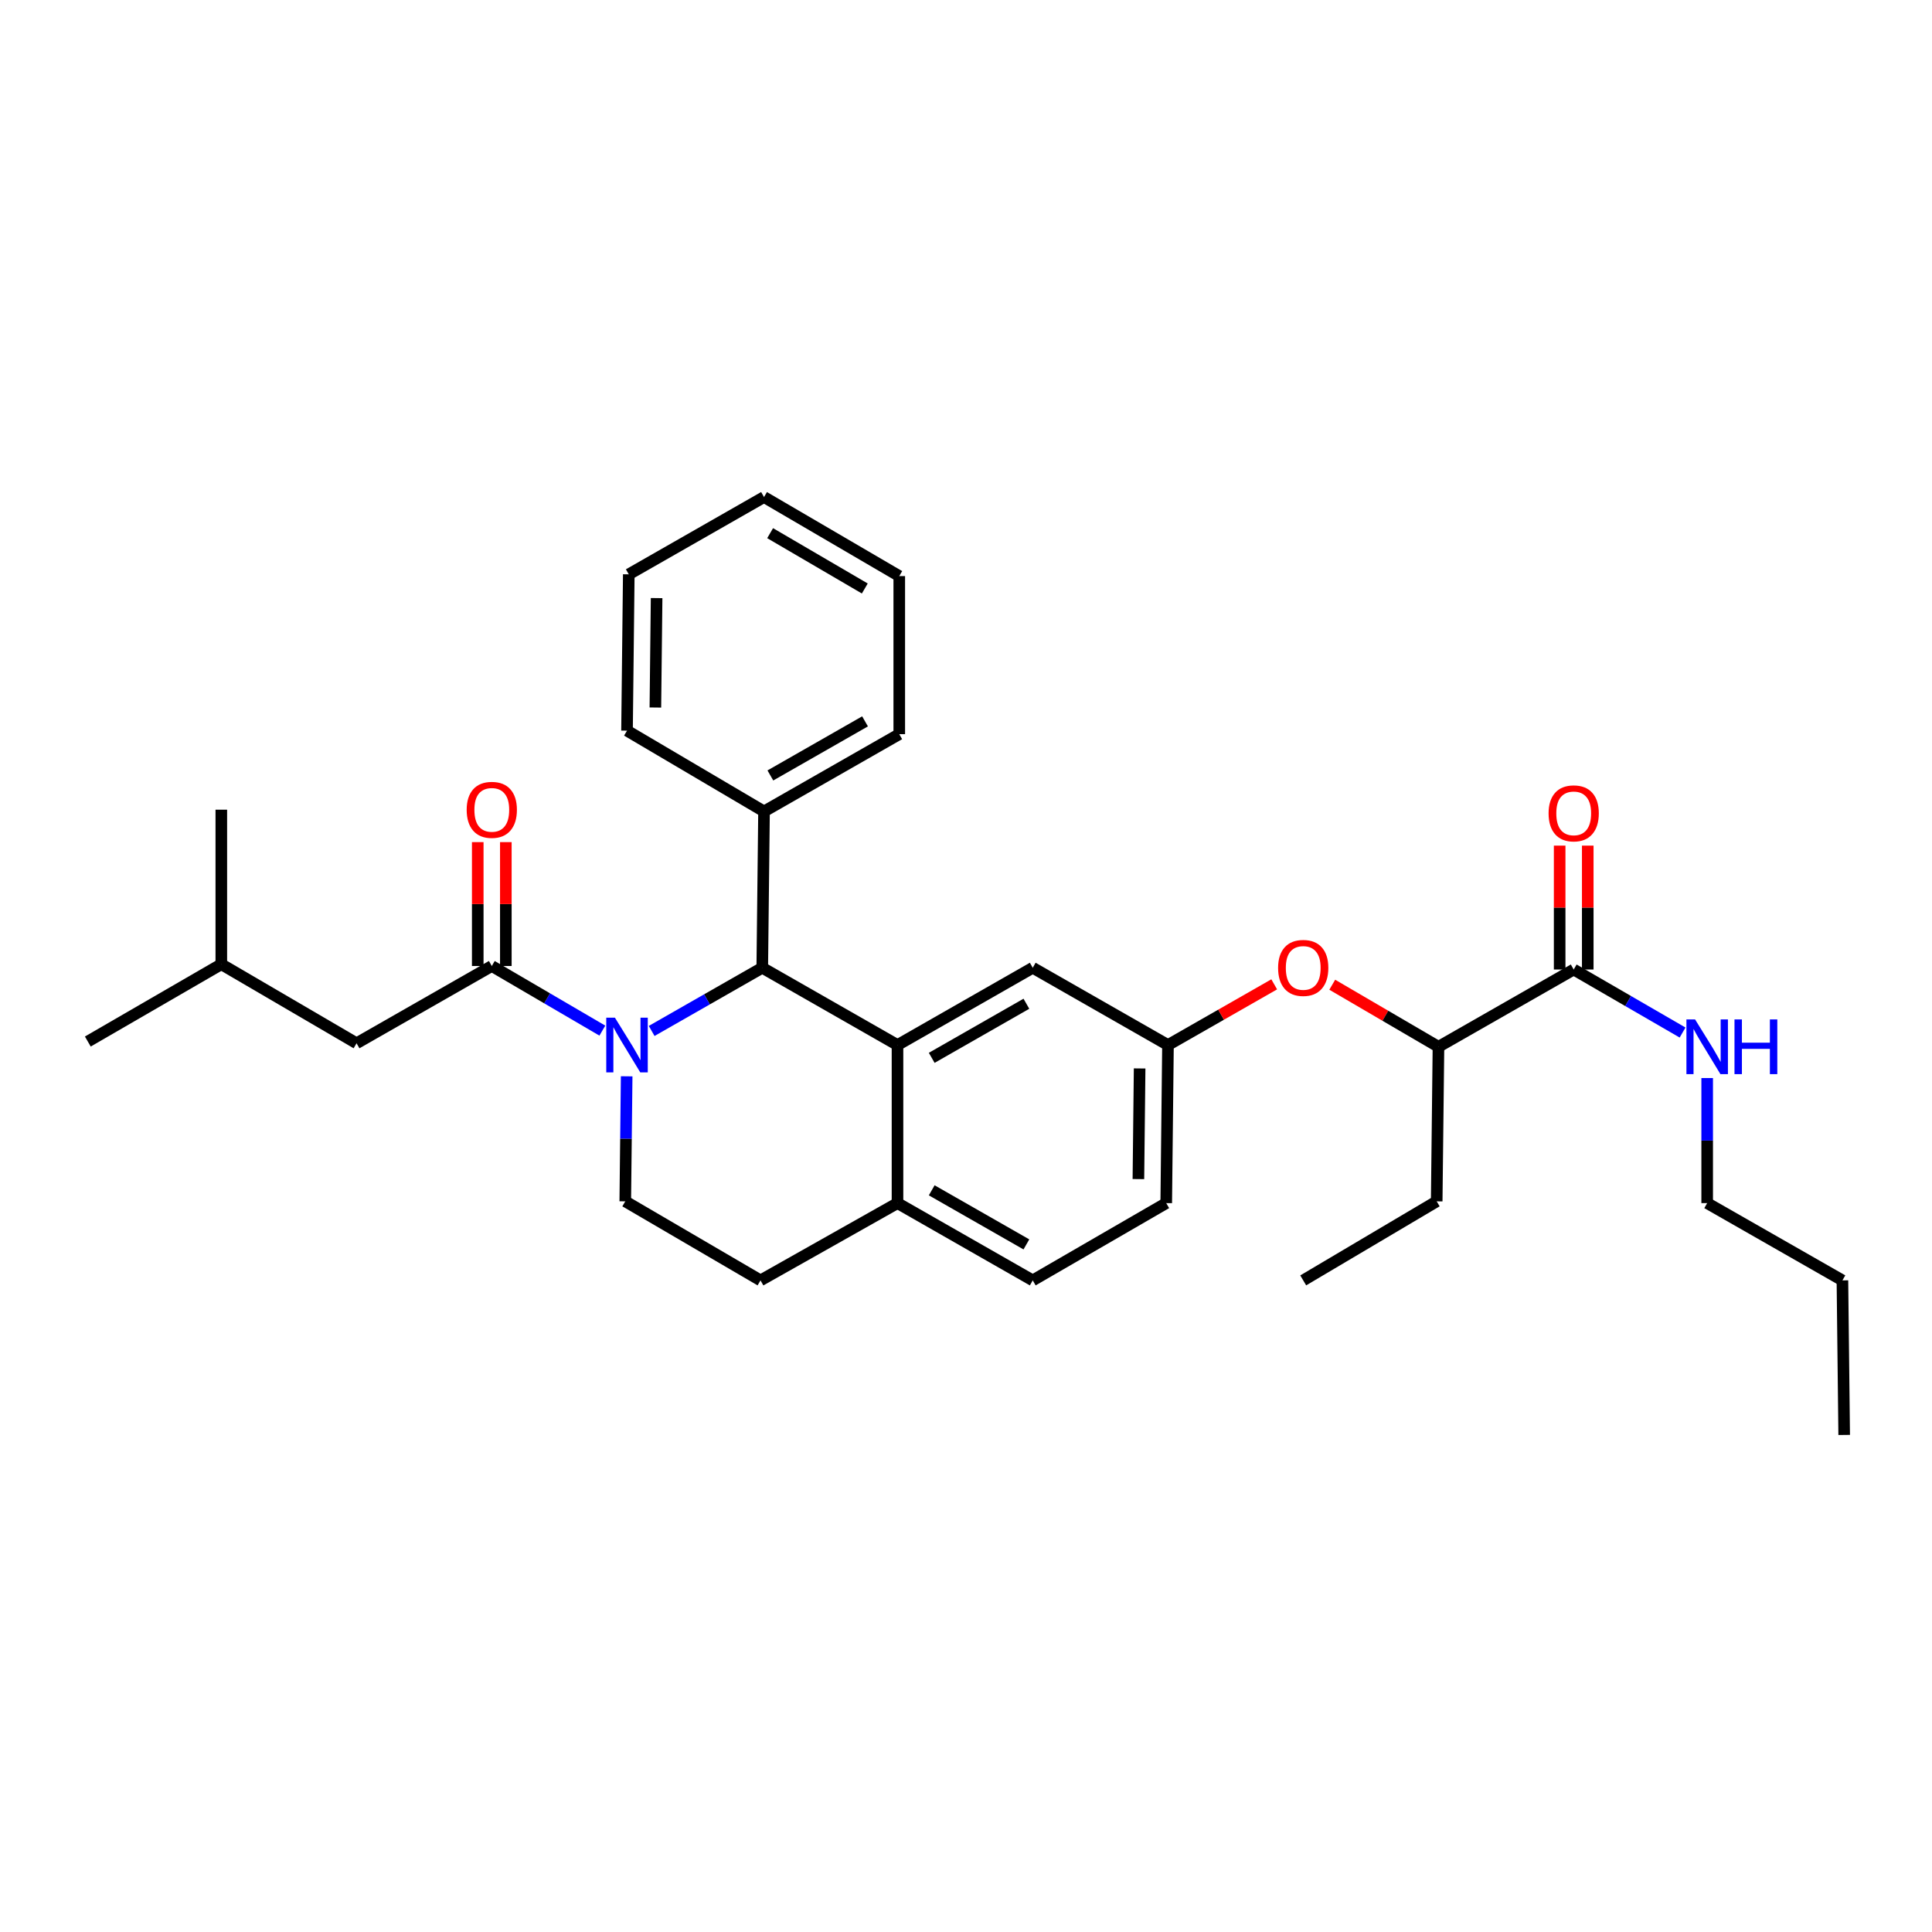 <?xml version='1.0' encoding='iso-8859-1'?>
<svg version='1.1' baseProfile='full'
              xmlns='http://www.w3.org/2000/svg'
                      xmlns:rdkit='http://www.rdkit.org/xml'
                      xmlns:xlink='http://www.w3.org/1999/xlink'
                  xml:space='preserve'
width='1000px' height='1000px' viewBox='0 0 1000 1000'>
<!-- END OF HEADER -->
<rect style='opacity:1.0;fill:#FFFFFF;stroke:none' width='1000' height='1000' x='0' y='0'> </rect>
<path class='bond-0' d='M 883.632,622.729 L 883.632,590.363' style='fill:none;fill-rule:evenodd;stroke:#000000;stroke-width:6px;stroke-linecap:butt;stroke-linejoin:miter;stroke-opacity:1' />
<path class='bond-0' d='M 883.632,590.363 L 883.632,557.997' style='fill:none;fill-rule:evenodd;stroke:#0000FF;stroke-width:6px;stroke-linecap:butt;stroke-linejoin:miter;stroke-opacity:1' />
<path class='bond-1' d='M 883.632,622.729 L 953.633,662.725' style='fill:none;fill-rule:evenodd;stroke:#000000;stroke-width:6px;stroke-linecap:butt;stroke-linejoin:miter;stroke-opacity:1' />
<path class='bond-2' d='M 814.545,501.818 L 842.721,518.129' style='fill:none;fill-rule:evenodd;stroke:#000000;stroke-width:6px;stroke-linecap:butt;stroke-linejoin:miter;stroke-opacity:1' />
<path class='bond-2' d='M 842.721,518.129 L 870.897,534.441' style='fill:none;fill-rule:evenodd;stroke:#0000FF;stroke-width:6px;stroke-linecap:butt;stroke-linejoin:miter;stroke-opacity:1' />
<path class='bond-3' d='M 821.816,501.818 L 821.816,469.756' style='fill:none;fill-rule:evenodd;stroke:#000000;stroke-width:6px;stroke-linecap:butt;stroke-linejoin:miter;stroke-opacity:1' />
<path class='bond-3' d='M 821.816,469.756 L 821.816,437.694' style='fill:none;fill-rule:evenodd;stroke:#FF0000;stroke-width:6px;stroke-linecap:butt;stroke-linejoin:miter;stroke-opacity:1' />
<path class='bond-3' d='M 807.274,501.818 L 807.274,469.756' style='fill:none;fill-rule:evenodd;stroke:#000000;stroke-width:6px;stroke-linecap:butt;stroke-linejoin:miter;stroke-opacity:1' />
<path class='bond-3' d='M 807.274,469.756 L 807.274,437.694' style='fill:none;fill-rule:evenodd;stroke:#FF0000;stroke-width:6px;stroke-linecap:butt;stroke-linejoin:miter;stroke-opacity:1' />
<path class='bond-4' d='M 814.545,501.818 L 744.545,541.814' style='fill:none;fill-rule:evenodd;stroke:#000000;stroke-width:6px;stroke-linecap:butt;stroke-linejoin:miter;stroke-opacity:1' />
<path class='bond-5' d='M 953.633,662.725 L 954.545,742.727' style='fill:none;fill-rule:evenodd;stroke:#000000;stroke-width:6px;stroke-linecap:butt;stroke-linejoin:miter;stroke-opacity:1' />
<path class='bond-6' d='M 603.639,622.729 L 604.544,540.91' style='fill:none;fill-rule:evenodd;stroke:#000000;stroke-width:6px;stroke-linecap:butt;stroke-linejoin:miter;stroke-opacity:1' />
<path class='bond-6' d='M 589.234,610.295 L 589.868,553.022' style='fill:none;fill-rule:evenodd;stroke:#000000;stroke-width:6px;stroke-linecap:butt;stroke-linejoin:miter;stroke-opacity:1' />
<path class='bond-7' d='M 603.639,622.729 L 534.544,662.725' style='fill:none;fill-rule:evenodd;stroke:#000000;stroke-width:6px;stroke-linecap:butt;stroke-linejoin:miter;stroke-opacity:1' />
<path class='bond-8' d='M 604.544,540.91 L 534.544,500.913' style='fill:none;fill-rule:evenodd;stroke:#000000;stroke-width:6px;stroke-linecap:butt;stroke-linejoin:miter;stroke-opacity:1' />
<path class='bond-9' d='M 604.544,540.91 L 632.036,525.201' style='fill:none;fill-rule:evenodd;stroke:#000000;stroke-width:6px;stroke-linecap:butt;stroke-linejoin:miter;stroke-opacity:1' />
<path class='bond-9' d='M 632.036,525.201 L 659.529,509.492' style='fill:none;fill-rule:evenodd;stroke:#FF0000;stroke-width:6px;stroke-linecap:butt;stroke-linejoin:miter;stroke-opacity:1' />
<path class='bond-10' d='M 534.544,500.913 L 464.543,540.91' style='fill:none;fill-rule:evenodd;stroke:#000000;stroke-width:6px;stroke-linecap:butt;stroke-linejoin:miter;stroke-opacity:1' />
<path class='bond-10' d='M 531.258,519.538 L 482.258,547.536' style='fill:none;fill-rule:evenodd;stroke:#000000;stroke-width:6px;stroke-linecap:butt;stroke-linejoin:miter;stroke-opacity:1' />
<path class='bond-11' d='M 534.544,662.725 L 464.543,622.729' style='fill:none;fill-rule:evenodd;stroke:#000000;stroke-width:6px;stroke-linecap:butt;stroke-linejoin:miter;stroke-opacity:1' />
<path class='bond-11' d='M 531.258,644.1 L 482.258,616.103' style='fill:none;fill-rule:evenodd;stroke:#000000;stroke-width:6px;stroke-linecap:butt;stroke-linejoin:miter;stroke-opacity:1' />
<path class='bond-12' d='M 464.543,622.729 L 464.543,540.91' style='fill:none;fill-rule:evenodd;stroke:#000000;stroke-width:6px;stroke-linecap:butt;stroke-linejoin:miter;stroke-opacity:1' />
<path class='bond-13' d='M 464.543,622.729 L 393.638,662.725' style='fill:none;fill-rule:evenodd;stroke:#000000;stroke-width:6px;stroke-linecap:butt;stroke-linejoin:miter;stroke-opacity:1' />
<path class='bond-14' d='M 464.543,540.91 L 394.543,500.913' style='fill:none;fill-rule:evenodd;stroke:#000000;stroke-width:6px;stroke-linecap:butt;stroke-linejoin:miter;stroke-opacity:1' />
<path class='bond-15' d='M 394.543,500.913 L 395.456,419.999' style='fill:none;fill-rule:evenodd;stroke:#000000;stroke-width:6px;stroke-linecap:butt;stroke-linejoin:miter;stroke-opacity:1' />
<path class='bond-16' d='M 394.543,500.913 L 365.921,517.267' style='fill:none;fill-rule:evenodd;stroke:#000000;stroke-width:6px;stroke-linecap:butt;stroke-linejoin:miter;stroke-opacity:1' />
<path class='bond-16' d='M 365.921,517.267 L 337.298,533.621' style='fill:none;fill-rule:evenodd;stroke:#0000FF;stroke-width:6px;stroke-linecap:butt;stroke-linejoin:miter;stroke-opacity:1' />
<path class='bond-17' d='M 324.362,557.092 L 324,589.454' style='fill:none;fill-rule:evenodd;stroke:#0000FF;stroke-width:6px;stroke-linecap:butt;stroke-linejoin:miter;stroke-opacity:1' />
<path class='bond-17' d='M 324,589.454 L 323.638,621.816' style='fill:none;fill-rule:evenodd;stroke:#000000;stroke-width:6px;stroke-linecap:butt;stroke-linejoin:miter;stroke-opacity:1' />
<path class='bond-18' d='M 311.776,533.448 L 283.163,516.724' style='fill:none;fill-rule:evenodd;stroke:#0000FF;stroke-width:6px;stroke-linecap:butt;stroke-linejoin:miter;stroke-opacity:1' />
<path class='bond-18' d='M 283.163,516.724 L 254.551,500' style='fill:none;fill-rule:evenodd;stroke:#000000;stroke-width:6px;stroke-linecap:butt;stroke-linejoin:miter;stroke-opacity:1' />
<path class='bond-19' d='M 323.638,621.816 L 393.638,662.725' style='fill:none;fill-rule:evenodd;stroke:#000000;stroke-width:6px;stroke-linecap:butt;stroke-linejoin:miter;stroke-opacity:1' />
<path class='bond-20' d='M 689.571,509.693 L 717.058,525.754' style='fill:none;fill-rule:evenodd;stroke:#FF0000;stroke-width:6px;stroke-linecap:butt;stroke-linejoin:miter;stroke-opacity:1' />
<path class='bond-20' d='M 717.058,525.754 L 744.545,541.814' style='fill:none;fill-rule:evenodd;stroke:#000000;stroke-width:6px;stroke-linecap:butt;stroke-linejoin:miter;stroke-opacity:1' />
<path class='bond-21' d='M 744.545,541.814 L 743.632,621.816' style='fill:none;fill-rule:evenodd;stroke:#000000;stroke-width:6px;stroke-linecap:butt;stroke-linejoin:miter;stroke-opacity:1' />
<path class='bond-22' d='M 184.55,539.997 L 114.55,499.087' style='fill:none;fill-rule:evenodd;stroke:#000000;stroke-width:6px;stroke-linecap:butt;stroke-linejoin:miter;stroke-opacity:1' />
<path class='bond-23' d='M 184.55,539.997 L 254.551,500' style='fill:none;fill-rule:evenodd;stroke:#000000;stroke-width:6px;stroke-linecap:butt;stroke-linejoin:miter;stroke-opacity:1' />
<path class='bond-24' d='M 261.821,500 L 261.821,467.938' style='fill:none;fill-rule:evenodd;stroke:#000000;stroke-width:6px;stroke-linecap:butt;stroke-linejoin:miter;stroke-opacity:1' />
<path class='bond-24' d='M 261.821,467.938 L 261.821,435.876' style='fill:none;fill-rule:evenodd;stroke:#FF0000;stroke-width:6px;stroke-linecap:butt;stroke-linejoin:miter;stroke-opacity:1' />
<path class='bond-24' d='M 247.28,500 L 247.28,467.938' style='fill:none;fill-rule:evenodd;stroke:#000000;stroke-width:6px;stroke-linecap:butt;stroke-linejoin:miter;stroke-opacity:1' />
<path class='bond-24' d='M 247.28,467.938 L 247.28,435.876' style='fill:none;fill-rule:evenodd;stroke:#FF0000;stroke-width:6px;stroke-linecap:butt;stroke-linejoin:miter;stroke-opacity:1' />
<path class='bond-25' d='M 114.55,499.087 L 45.455,539.092' style='fill:none;fill-rule:evenodd;stroke:#000000;stroke-width:6px;stroke-linecap:butt;stroke-linejoin:miter;stroke-opacity:1' />
<path class='bond-26' d='M 114.55,499.087 L 114.55,419.094' style='fill:none;fill-rule:evenodd;stroke:#000000;stroke-width:6px;stroke-linecap:butt;stroke-linejoin:miter;stroke-opacity:1' />
<path class='bond-27' d='M 395.456,419.999 L 465.456,380.002' style='fill:none;fill-rule:evenodd;stroke:#000000;stroke-width:6px;stroke-linecap:butt;stroke-linejoin:miter;stroke-opacity:1' />
<path class='bond-27' d='M 398.742,401.373 L 447.742,373.376' style='fill:none;fill-rule:evenodd;stroke:#000000;stroke-width:6px;stroke-linecap:butt;stroke-linejoin:miter;stroke-opacity:1' />
<path class='bond-28' d='M 395.456,419.999 L 324.543,378.184' style='fill:none;fill-rule:evenodd;stroke:#000000;stroke-width:6px;stroke-linecap:butt;stroke-linejoin:miter;stroke-opacity:1' />
<path class='bond-29' d='M 465.456,380.002 L 465.456,298.183' style='fill:none;fill-rule:evenodd;stroke:#000000;stroke-width:6px;stroke-linecap:butt;stroke-linejoin:miter;stroke-opacity:1' />
<path class='bond-30' d='M 324.543,378.184 L 325.456,297.27' style='fill:none;fill-rule:evenodd;stroke:#000000;stroke-width:6px;stroke-linecap:butt;stroke-linejoin:miter;stroke-opacity:1' />
<path class='bond-30' d='M 339.22,366.211 L 339.859,309.571' style='fill:none;fill-rule:evenodd;stroke:#000000;stroke-width:6px;stroke-linecap:butt;stroke-linejoin:miter;stroke-opacity:1' />
<path class='bond-31' d='M 465.456,298.183 L 395.456,257.273' style='fill:none;fill-rule:evenodd;stroke:#000000;stroke-width:6px;stroke-linecap:butt;stroke-linejoin:miter;stroke-opacity:1' />
<path class='bond-31' d='M 447.619,304.601 L 398.619,275.964' style='fill:none;fill-rule:evenodd;stroke:#000000;stroke-width:6px;stroke-linecap:butt;stroke-linejoin:miter;stroke-opacity:1' />
<path class='bond-32' d='M 325.456,297.27 L 395.456,257.273' style='fill:none;fill-rule:evenodd;stroke:#000000;stroke-width:6px;stroke-linecap:butt;stroke-linejoin:miter;stroke-opacity:1' />
<path class='bond-33' d='M 743.632,621.816 L 674.544,662.725' style='fill:none;fill-rule:evenodd;stroke:#000000;stroke-width:6px;stroke-linecap:butt;stroke-linejoin:miter;stroke-opacity:1' />
<path  class='atom-2' d='M 877.372 527.654
L 886.652 542.654
Q 887.572 544.134, 889.052 546.814
Q 890.532 549.494, 890.612 549.654
L 890.612 527.654
L 894.372 527.654
L 894.372 555.974
L 890.492 555.974
L 880.532 539.574
Q 879.372 537.654, 878.132 535.454
Q 876.932 533.254, 876.572 532.574
L 876.572 555.974
L 872.892 555.974
L 872.892 527.654
L 877.372 527.654
' fill='#0000FF'/>
<path  class='atom-2' d='M 897.772 527.654
L 901.612 527.654
L 901.612 539.694
L 916.092 539.694
L 916.092 527.654
L 919.932 527.654
L 919.932 555.974
L 916.092 555.974
L 916.092 542.894
L 901.612 542.894
L 901.612 555.974
L 897.772 555.974
L 897.772 527.654
' fill='#0000FF'/>
<path  class='atom-3' d='M 801.545 420.991
Q 801.545 414.191, 804.905 410.391
Q 808.265 406.591, 814.545 406.591
Q 820.825 406.591, 824.185 410.391
Q 827.545 414.191, 827.545 420.991
Q 827.545 427.871, 824.145 431.791
Q 820.745 435.671, 814.545 435.671
Q 808.305 435.671, 804.905 431.791
Q 801.545 427.911, 801.545 420.991
M 814.545 432.471
Q 818.865 432.471, 821.185 429.591
Q 823.545 426.671, 823.545 420.991
Q 823.545 415.431, 821.185 412.631
Q 818.865 409.791, 814.545 409.791
Q 810.225 409.791, 807.865 412.591
Q 805.545 415.391, 805.545 420.991
Q 805.545 426.711, 807.865 429.591
Q 810.225 432.471, 814.545 432.471
' fill='#FF0000'/>
<path  class='atom-12' d='M 318.283 526.75
L 327.563 541.75
Q 328.483 543.23, 329.963 545.91
Q 331.443 548.59, 331.523 548.75
L 331.523 526.75
L 335.283 526.75
L 335.283 555.07
L 331.403 555.07
L 321.443 538.67
Q 320.283 536.75, 319.043 534.55
Q 317.843 532.35, 317.483 531.67
L 317.483 555.07
L 313.803 555.07
L 313.803 526.75
L 318.283 526.75
' fill='#0000FF'/>
<path  class='atom-15' d='M 661.544 500.993
Q 661.544 494.193, 664.904 490.393
Q 668.264 486.593, 674.544 486.593
Q 680.824 486.593, 684.184 490.393
Q 687.544 494.193, 687.544 500.993
Q 687.544 507.873, 684.144 511.793
Q 680.744 515.673, 674.544 515.673
Q 668.304 515.673, 664.904 511.793
Q 661.544 507.913, 661.544 500.993
M 674.544 512.473
Q 678.864 512.473, 681.184 509.593
Q 683.544 506.673, 683.544 500.993
Q 683.544 495.433, 681.184 492.633
Q 678.864 489.793, 674.544 489.793
Q 670.224 489.793, 667.864 492.593
Q 665.544 495.393, 665.544 500.993
Q 665.544 506.713, 667.864 509.593
Q 670.224 512.473, 674.544 512.473
' fill='#FF0000'/>
<path  class='atom-19' d='M 241.551 419.174
Q 241.551 412.374, 244.911 408.574
Q 248.271 404.774, 254.551 404.774
Q 260.831 404.774, 264.191 408.574
Q 267.551 412.374, 267.551 419.174
Q 267.551 426.054, 264.151 429.974
Q 260.751 433.854, 254.551 433.854
Q 248.311 433.854, 244.911 429.974
Q 241.551 426.094, 241.551 419.174
M 254.551 430.654
Q 258.871 430.654, 261.191 427.774
Q 263.551 424.854, 263.551 419.174
Q 263.551 413.614, 261.191 410.814
Q 258.871 407.974, 254.551 407.974
Q 250.231 407.974, 247.871 410.774
Q 245.551 413.574, 245.551 419.174
Q 245.551 424.894, 247.871 427.774
Q 250.231 430.654, 254.551 430.654
' fill='#FF0000'/>
</svg>
